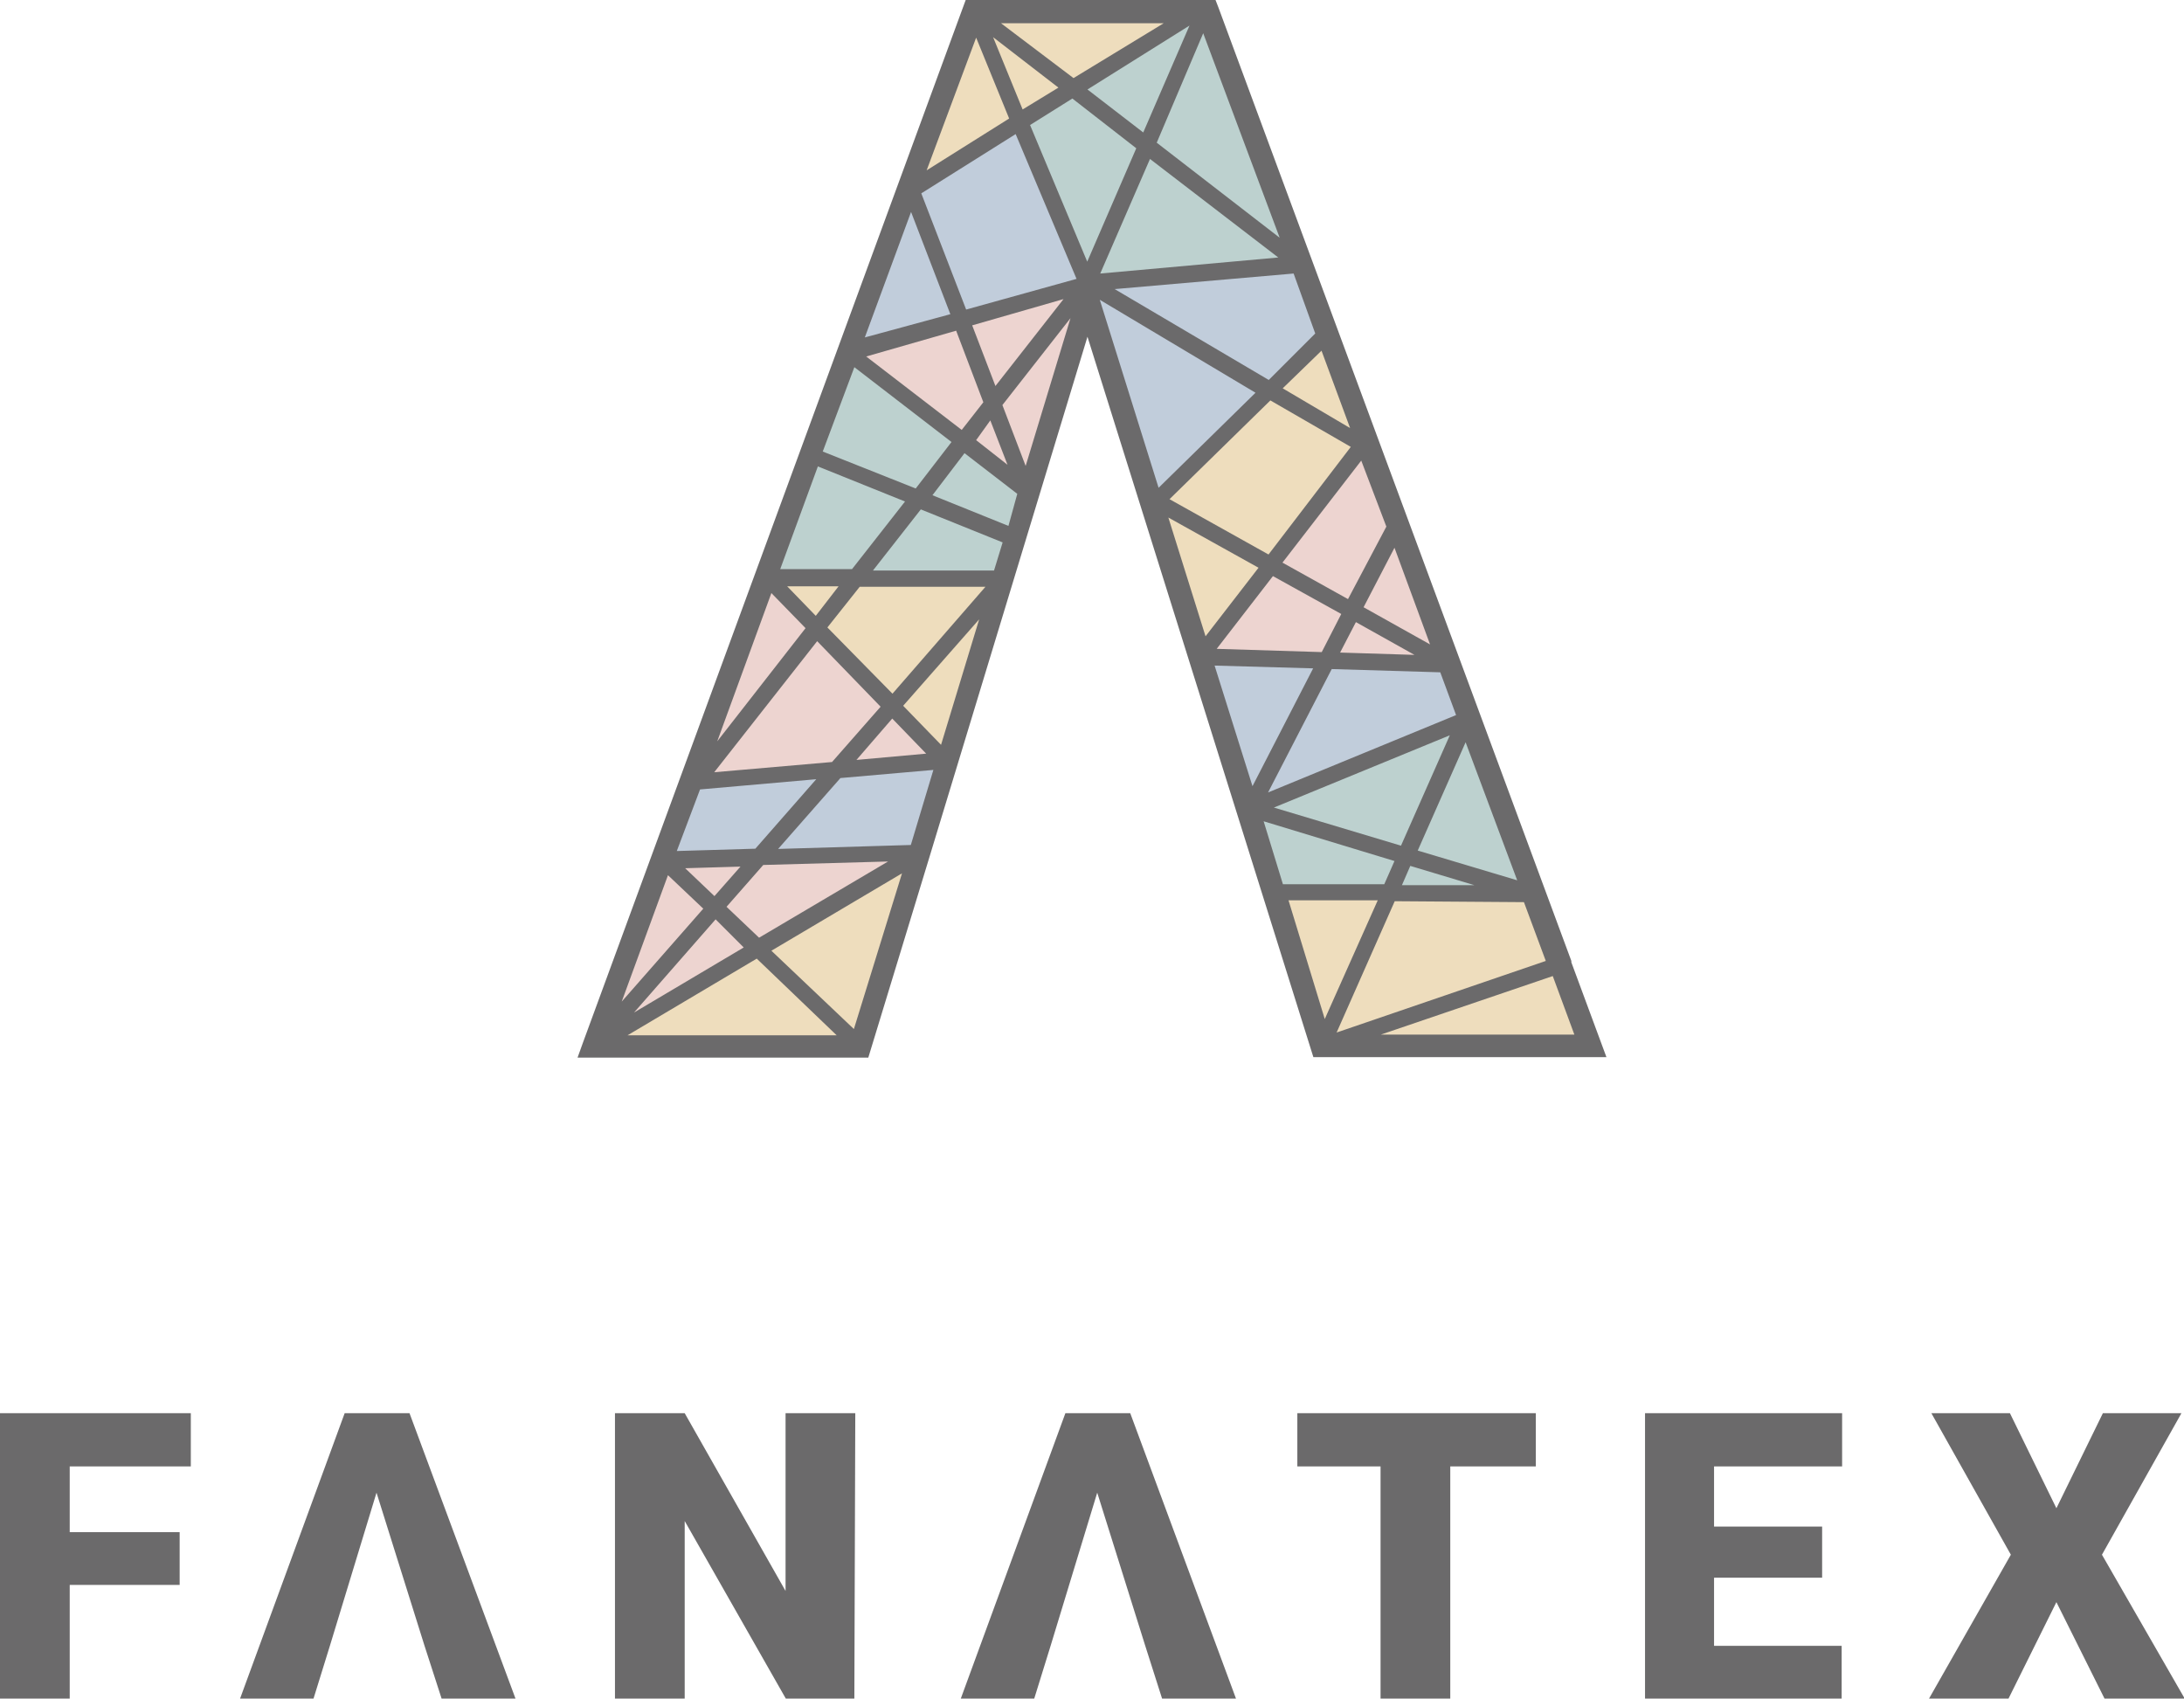 <?xml version="1.0" encoding="UTF-8"?> <svg xmlns="http://www.w3.org/2000/svg" viewBox="0 0 93.97 73.09"><defs><style>.a5435f3e-e167-4317-b4c8-dff4b662aa87{fill:#eeddbd;}.be4ef0fb-2140-47f8-929e-4aa06bc8425f{fill:#bdd1cf;}.e235479a-8046-4d51-8642-10b8d537c6f7{fill:#c1cddb;}.aba5ba4e-e7b2-4cad-82b5-eace5670656f{fill:#edd4d0;}.a0981b43-15b0-409e-8b76-18bf30960b31{fill:#6b6a6b;}</style></defs><g id="fbd5b68b-a855-4783-9a19-1c121471fbd7" data-name="Capa 2"><g id="fe9736d2-0a98-4c81-8ed6-5bf070dd6fc5" data-name="Capa 1"><polygon class="a5435f3e-e167-4317-b4c8-dff4b662aa87" points="55.11 38.25 65.7 38.52 68.56 45.09 56.87 45.14 55.11 38.25"></polygon><polygon class="be4ef0fb-2140-47f8-929e-4aa06bc8425f" points="54.27 34.45 63.08 30.98 65.93 38.51 55.05 38.47 53.69 34.5 54.27 34.45"></polygon><polygon class="e235479a-8046-4d51-8642-10b8d537c6f7" points="52.13 28.26 62.46 28.54 63.08 30.98 53.65 34.78 52.13 28.26"></polygon><polygon class="aba5ba4e-e7b2-4cad-82b5-eace5670656f" points="52.13 28.26 62.28 28.76 58.75 19.33 52.02 27.6 52.13 28.26"></polygon><polygon class="a5435f3e-e167-4317-b4c8-dff4b662aa87" points="49.81 21.53 56.98 14.53 58.69 19.05 51.47 28.48 49.81 21.53"></polygon><polygon class="e235479a-8046-4d51-8642-10b8d537c6f7" points="46.78 12.4 55.96 11.41 57.2 14.47 49.48 21.7 46.78 12.4"></polygon><polygon class="be4ef0fb-2140-47f8-929e-4aa06bc8425f" points="43.97 5.37 51.58 0.41 55.96 11.41 46.78 12.4 43.97 5.37"></polygon><polygon class="a5435f3e-e167-4317-b4c8-dff4b662aa87" points="39.5 7.28 41.9 0.74 51.58 0.41 39.5 8.02 39.5 7.28"></polygon><polygon class="e235479a-8046-4d51-8642-10b8d537c6f7" points="36.85 14.56 38.84 8.43 43.97 5.37 46.78 12.4 37.02 15.22 36.85 14.56"></polygon><polygon class="aba5ba4e-e7b2-4cad-82b5-eace5670656f" points="43.47 20.84 36.63 15.3 46.34 12.49 46.72 13.59 44.3 21.04 43.47 20.84"></polygon><polygon class="be4ef0fb-2140-47f8-929e-4aa06bc8425f" points="33 24.9 36.63 15.3 44.3 21.04 42.92 25.12 33 24.9"></polygon><polygon class="a5435f3e-e167-4317-b4c8-dff4b662aa87" points="33.21 24.95 40.74 32.84 42.92 25.12 33.21 24.95"></polygon><polygon class="e235479a-8046-4d51-8642-10b8d537c6f7" points="28.91 36.32 29.57 33.67 40.74 32.84 39.5 36.9 28.74 36.9 28.91 36.32"></polygon><polygon class="a5435f3e-e167-4317-b4c8-dff4b662aa87" points="26.84 44.26 39.5 36.9 37.35 45 26.51 45 26.84 44.26"></polygon><polygon class="aba5ba4e-e7b2-4cad-82b5-eace5670656f" points="29.82 33.67 33 24.9 40.33 32.4 29.82 33.67"></polygon><path class="aba5ba4e-e7b2-4cad-82b5-eace5670656f" d="M25.76,43.6s2.38-6.79,2.6-6.79H39L25.82,44.75Z"></path><path class="a0981b43-15b0-409e-8b76-18bf30960b31" d="M7.73,68.2H3v4.89H0V60.81H8.21V63.1H3v2.83H7.73Z"></path><path class="a0981b43-15b0-409e-8b76-18bf30960b31" d="M18.26,70.8,19,73.09h3.18L17.62,60.81H14.83l-4.5,12.28h3.16l.71-2.29,2-6.57Z"></path><path class="a0981b43-15b0-409e-8b76-18bf30960b31" d="M49.27,70.8,50,73.09h3.18L48.63,60.81H45.84l-4.5,12.28H44.5l.71-2.29,2-6.57Z"></path><path class="a0981b43-15b0-409e-8b76-18bf30960b31" d="M36.76,73.09H33.81l-4.35-7.64v7.64h-3V60.81h3l4.34,7.65V60.81h3Z"></path><path class="a0981b43-15b0-409e-8b76-18bf30960b31" d="M66.08,63.1H62.4v10h-3v-10H55.82V60.81H66.08Z"></path><path class="a0981b43-15b0-409e-8b76-18bf30960b31" d="M78.4,67.89H73.75v2.93h5.49v2.27H70.78V60.81h8.48V63.1H73.75v2.59H78.4Z"></path><path class="a0981b43-15b0-409e-8b76-18bf30960b31" d="M88.48,64.9l2-4.09h3.38L90.44,66.9,94,73.09H90.55l-2.07-4.15-2.06,4.15H83l3.52-6.19L83.1,60.81h3.38Z"></path><path class="a0981b43-15b0-409e-8b76-18bf30960b31" d="M51.55,0h-10L25.08,44.87l-.23.64H37.36L40,36.85l6.79-22.36,9.72,31H69.12l-1.51-4.08a.07.07,0,0,0,0,0l0-.06L52.42.31,52.3,0h0m3.14,38.74,3.84,0L57,43.85Zm-1.07-3.4L60,37.05l-.44,1-4.36,0h0Zm-4.1-13.07,3.88,2.16-2.28,2.95ZM47.32,12.9l6.7,4-4.17,4.09Zm-3.19,7.15-1-2.62,2.93-3.74Zm-3.64,12-1.63-1.68,3.27-3.72ZM36.74,44.28l-3.55-3.37,5.62-3.33Zm-8-6.62,1.52,1.44-3.51,4Zm2,.9-1.26-1.2,2.38-.07Zm.05,1L32,40.77l-4.72,2.8Zm1.77,1.69L36,44.55H27Zm.1-.9-1.4-1.33,1.58-1.8,5.37-.15Zm-.16-3.83-3.38.1,1-2.65,5-.44Zm.69-11,1.47,1.51L30.86,31.9Zm2-5.45,3.75,1.51-2.28,2.91H33.57Zm1.57-4.27,4.18,3.22-1.54,2-4-1.59Zm2.44-6.68,1.69,4.4-3.68,1ZM42,1.62,43.42,5.1,39.87,7.33ZM56.59,14.35l-2,2-6.63-3.91,7.7-.67Zm1.5,4.07-2.9-1.71,1.67-1.62Zm1.56,4.24L58,25.78l-2.82-1.57,3.39-4.39Zm1.88,5.07-2.86-1.6L60,23.57Zm3.75,10.15L61,36.6l2.06-4.66Zm-5-1.49-5.47-1.64,7.57-3.11Zm.4.87,2.76.83-3.12,0Zm4.89,1.56.94,2.53-9,3.08,2.5-5.65ZM54.56,34.1l2.74-5.31,4.67.14.68,1.84Zm.21-9.31,2.94,1.63-.84,1.64-4.52-.14Zm-.19-.93-4.26-2.38,4.34-4.25,3.46,2Zm3.76,2.91,2.52,1.41-3.2-.1Zm-11-15,2.14-4.93L55,11.08Zm1.85-6.07-2.4-1.85,4.39-2.75Zm-.3.68-2.11,4.88L44.32,5.38l1.82-1.14ZM42.61,18.09,43.35,20,42,18.94Zm-1.23.41-4.11-3.16,3.87-1.11,1.17,3.08ZM41.83,14l3.93-1.13-2.93,3.74Zm-.26-.68-1.93-5L43.7,5.77,46.32,12ZM44,4.71,42.73,1.6l2.81,2.17ZM42.77,24.55l-5.21,0,2.06-2.63,3.52,1.42Zm-5.78.7,5.41,0-4,4.6L35.6,27ZM35.1,26.5l-1.23-1.27h2.21Zm-4.37,6.73,4.43-5.64,2.73,2.82L35.8,32.79Zm7.66-2.31,1.46,1.51-3,.27Zm5-8.29-3.27-1.32L41.5,19.5l2.27,1.75ZM56.5,28.76l-2.61,5.07-1.63-5.19ZM66.81,42l.93,2.52H59.41ZM55.06,10.23,49.77,6.14l2-4.71ZM46.19,3.36,43.07,1h7Zm-7,33-5.71.17,2.68-3.05,4-.35Z"></path></g></g></svg> 